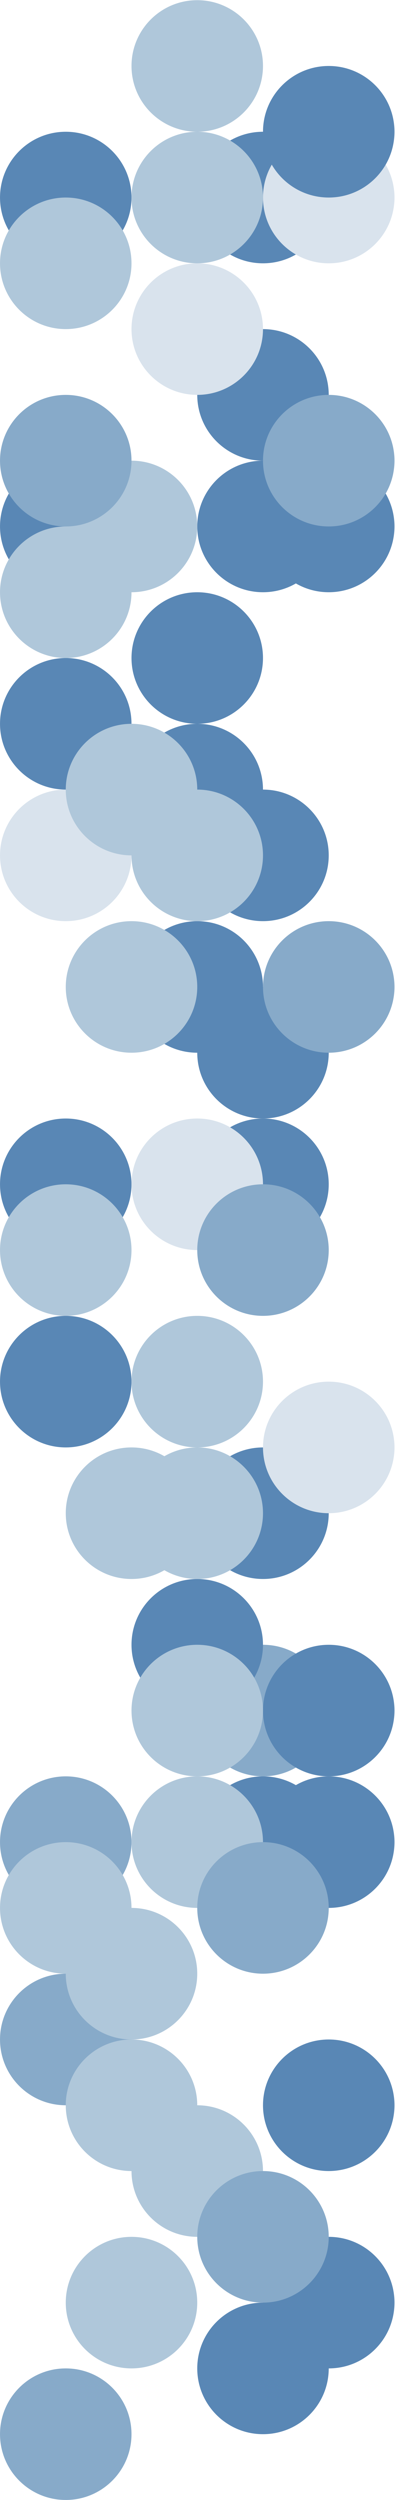 <svg xmlns="http://www.w3.org/2000/svg" width="375" height="2372" viewBox="0 0 375 2372"><g fill="none"><path fill="#5987B5" d="M62.429 249.832c34.473 0 62.414-27.944 62.414-62.415 0-34.47-27.941-62.414-62.414-62.414-34.471 0-62.414 27.944-62.414 62.414 0 34.471 27.943 62.415 62.414 62.415"/><path fill="#D9E3ED" d="M62.429 873.978c34.473 0 62.414-27.944 62.414-62.415 0-34.47-27.941-62.414-62.414-62.414-34.471 0-62.414 27.944-62.414 62.414s27.943 62.415 62.414 62.415"/><path fill="#5987B5" d="M62.429 561.905c34.473 0 62.414-27.944 62.414-62.415 0-34.47-27.941-62.414-62.414-62.414-34.471 0-62.414 27.944-62.414 62.414 0 34.471 27.943 62.415 62.414 62.415"/><path fill="#87AAC9" d="M62.429 1810.194c34.473 0 62.414-27.943 62.414-62.416 0-34.47-27.941-62.414-62.414-62.414-34.471 0-62.414 27.944-62.414 62.414 0 34.473 27.943 62.416 62.414 62.416"/><path fill="#5987B5" d="M62.429 1186.049c34.473 0 62.414-27.944 62.414-62.415 0-34.47-27.941-62.414-62.414-62.414-34.471 0-62.414 27.944-62.414 62.414 0 34.471 27.943 62.415 62.414 62.415m187.244-748.973c34.472 0 62.414-27.944 62.414-62.415 0-34.47-27.942-62.414-62.414-62.414s-62.414 27.944-62.414 62.414c0 34.471 27.942 62.415 62.414 62.415"/><path fill="#87AAC9" d="M249.673 1685.365c34.472 0 62.414-27.944 62.414-62.415 0-34.47-27.942-62.414-62.414-62.414s-62.414 27.944-62.414 62.414c0 34.471 27.942 62.415 62.414 62.415"/><path fill="#5987B5" d="M249.673 1061.22c34.472 0 62.414-27.944 62.414-62.415 0-34.47-27.942-62.414-62.414-62.414s-62.414 27.944-62.414 62.414c0 34.471 27.942 62.415 62.414 62.415m0 1248.291c34.472 0 62.414-27.944 62.414-62.415 0-34.472-27.942-62.414-62.414-62.414s-62.414 27.942-62.414 62.414c0 34.47 27.942 62.415 62.414 62.415M62.429 749.148c34.473 0 62.414-27.944 62.414-62.415 0-34.47-27.941-62.414-62.414-62.414-34.471 0-62.414 27.944-62.414 62.414 0 34.471 27.943 62.415 62.414 62.415"/><path fill="#87AAC9" d="M62.429 1997.438c34.473 0 62.414-27.944 62.414-62.415 0-34.472-27.941-62.414-62.414-62.414-34.471 0-62.414 27.942-62.414 62.414 0 34.471 27.943 62.415 62.414 62.415"/><path fill="#5987B5" d="M62.429 1373.293c34.473 0 62.414-27.944 62.414-62.415 0-34.47-27.941-62.414-62.414-62.414-34.471 0-62.414 27.944-62.414 62.414 0 34.471 27.943 62.415 62.414 62.415"/><path fill="#D9E3ED" d="M187.258 374.661c34.472 0 62.414-27.944 62.414-62.415 0-34.47-27.942-62.414-62.414-62.414-34.471 0-62.413 27.944-62.413 62.414 0 34.471 27.942 62.415 62.413 62.415"/><path fill="#5987B5" d="M187.258 1622.951c34.472 0 62.414-27.944 62.414-62.415 0-34.47-27.942-62.414-62.414-62.414-34.471 0-62.413 27.944-62.413 62.414 0 34.471 27.942 62.415 62.413 62.415m0-624.145c34.472 0 62.414-27.944 62.414-62.415 0-34.47-27.942-62.414-62.414-62.414-34.471 0-62.413 27.944-62.413 62.414 0 34.471 27.942 62.415 62.413 62.415m0-312.073c34.472 0 62.414-27.944 62.414-62.415 0-34.47-27.942-62.414-62.414-62.414-34.471 0-62.413 27.944-62.413 62.414 0 34.472 27.942 62.415 62.413 62.415m0 124.829c34.472 0 62.414-27.943 62.414-62.415 0-34.47-27.942-62.414-62.414-62.414-34.471 0-62.413 27.944-62.413 62.414 0 34.472 27.942 62.415 62.413 62.415m62.415-561.73c34.472 0 62.414-27.944 62.414-62.415 0-34.47-27.942-62.414-62.414-62.414s-62.414 27.944-62.414 62.414c0 34.471 27.942 62.415 62.414 62.415m0 1248.29c34.472 0 62.414-27.944 62.414-62.415 0-34.47-27.942-62.414-62.414-62.414s-62.414 27.944-62.414 62.414c0 34.471 27.942 62.415 62.414 62.415"/><path fill="#5987B5" d="M249.673 873.978c34.472 0 62.414-27.944 62.414-62.415 0-34.47-27.942-62.414-62.414-62.414s-62.414 27.944-62.414 62.414 27.942 62.415 62.414 62.415m0-312.073c34.472 0 62.414-27.944 62.414-62.415 0-34.47-27.942-62.414-62.414-62.414s-62.414 27.944-62.414 62.414c0 34.471 27.942 62.415 62.414 62.415m0 1248.289c34.472 0 62.414-27.943 62.414-62.416 0-34.47-27.942-62.414-62.414-62.414s-62.414 27.944-62.414 62.414c0 34.473 27.942 62.416 62.414 62.416m0-624.145c34.472 0 62.414-27.944 62.414-62.415 0-34.47-27.942-62.414-62.414-62.414s-62.414 27.944-62.414 62.414c0 34.471 27.942 62.415 62.414 62.415"/><path fill="#D9E3ED" d="M312.087 249.832c34.472 0 62.414-27.944 62.414-62.415 0-34.47-27.942-62.414-62.414-62.414-34.471 0-62.414 27.944-62.414 62.414 0 34.471 27.943 62.415 62.414 62.415"/><path fill="#5987B5" d="M312.087 561.905c34.472 0 62.414-27.944 62.414-62.415 0-34.47-27.942-62.414-62.414-62.414-34.471 0-62.414 27.944-62.414 62.414 0 34.471 27.943 62.415 62.414 62.415m0 1248.289c34.472 0 62.414-27.943 62.414-62.416 0-34.47-27.942-62.414-62.414-62.414-34.471 0-62.414 27.944-62.414 62.414 0 34.473 27.943 62.416 62.414 62.416"/><path fill="#5987B5" d="M312.087 1685.365c34.472 0 62.414-27.944 62.414-62.415 0-34.47-27.942-62.414-62.414-62.414-34.471 0-62.414 27.944-62.414 62.414 0 34.471 27.943 62.415 62.414 62.415"/><path fill="#87AAC9" d="M312.087 499.49c34.472 0 62.414-27.944 62.414-62.415 0-34.47-27.942-62.414-62.414-62.414-34.471 0-62.414 27.944-62.414 62.414 0 34.471 27.943 62.415 62.414 62.415m0 499.316c34.472 0 62.414-27.944 62.414-62.415 0-34.47-27.942-62.414-62.414-62.414-34.471 0-62.414 27.944-62.414 62.414 0 34.471 27.943 62.415 62.414 62.415"/><path fill="#5987B5" d="M312.087 2247.095c34.472 0 62.414-27.942 62.414-62.414 0-34.471-27.942-62.414-62.414-62.414-34.471 0-62.414 27.943-62.414 62.414 0 34.471 27.943 62.414 62.414 62.414m0-2059.677c34.472 0 62.414-27.943 62.414-62.415 0-34.47-27.942-62.414-62.414-62.414-34.471 0-62.414 27.944-62.414 62.414 0 34.472 27.943 62.415 62.414 62.415"/><path fill="#D9E3ED" d="M312.087 1435.707c34.472 0 62.414-27.944 62.414-62.415 0-34.47-27.942-62.414-62.414-62.414-34.471 0-62.414 27.944-62.414 62.414 0 34.471 27.943 62.415 62.414 62.415"/><path fill="#5987B5" d="M312.087 2059.853c34.472 0 62.414-27.944 62.414-62.415 0-34.471-27.942-62.414-62.414-62.414-34.471 0-62.414 27.943-62.414 62.414 0 34.471 27.943 62.415 62.414 62.415"/><path fill="#AFC7DA" d="M187.258 249.832c34.472 0 62.414-27.944 62.414-62.415 0-34.47-27.942-62.414-62.414-62.414-34.471 0-62.413 27.944-62.413 62.414 0 34.471 27.942 62.415 62.413 62.415m0 1248.29c34.472 0 62.414-27.944 62.414-62.415 0-34.47-27.942-62.414-62.414-62.414-34.471 0-62.413 27.944-62.413 62.414 0 34.471 27.942 62.415 62.413 62.415m0-1373.119c34.472 0 62.414-27.944 62.414-62.415 0-34.47-27.942-62.414-62.414-62.414-34.471 0-62.413 27.944-62.413 62.414 0 34.472 27.942 62.415 62.413 62.415m0 1248.29c34.472 0 62.414-27.944 62.414-62.415 0-34.47-27.942-62.414-62.414-62.414-34.471 0-62.413 27.944-62.413 62.414 0 34.471 27.942 62.415 62.413 62.415m0-499.315c34.472 0 62.414-27.944 62.414-62.415 0-34.47-27.942-62.414-62.414-62.414-34.471 0-62.413 27.944-62.413 62.414s27.942 62.415 62.413 62.415m0 1248.289c34.472 0 62.414-27.943 62.414-62.414 0-34.472-27.942-62.414-62.414-62.414-34.471 0-62.413 27.942-62.413 62.414 0 34.47 27.942 62.414 62.413 62.414m0-436.902c34.472 0 62.414-27.944 62.414-62.415 0-34.47-27.942-62.414-62.414-62.414-34.471 0-62.413 27.944-62.413 62.414 0 34.471 27.942 62.415 62.413 62.415"/><path fill="#AFC7DA" d="M187.258 1810.194c34.472 0 62.414-27.943 62.414-62.416 0-34.47-27.942-62.414-62.414-62.414-34.471 0-62.413 27.944-62.413 62.414 0 34.473 27.942 62.416 62.413 62.416M124.844 561.905c34.472 0 62.414-27.944 62.414-62.415 0-34.47-27.942-62.414-62.414-62.414S62.43 465.02 62.43 499.49c0 34.471 27.942 62.415 62.414 62.415m0 936.217c34.472 0 62.414-27.944 62.414-62.415 0-34.47-27.942-62.414-62.414-62.414s-62.414 27.944-62.414 62.414c0 34.471 27.942 62.415 62.414 62.415m0-686.56c34.472 0 62.414-27.943 62.414-62.415 0-34.47-27.942-62.414-62.414-62.414S62.43 714.678 62.43 749.147c0 34.472 27.942 62.415 62.414 62.415m0 1248.291c34.472 0 62.414-27.944 62.414-62.415 0-34.471-27.942-62.414-62.414-62.414s-62.414 27.943-62.414 62.414c0 34.471 27.942 62.415 62.414 62.415"/><path fill="#D9E3ED" d="M187.258 1186.049c34.472 0 62.414-27.944 62.414-62.415 0-34.47-27.942-62.414-62.414-62.414-34.471 0-62.413 27.944-62.413 62.414 0 34.471 27.942 62.415 62.413 62.415"/><path fill="#AFC7DA" d="M124.844 998.806c34.472 0 62.414-27.944 62.414-62.415 0-34.47-27.942-62.414-62.414-62.414S62.43 901.921 62.43 936.391c0 34.471 27.942 62.415 62.414 62.415m0 1248.289c34.472 0 62.414-27.942 62.414-62.414 0-34.471-27.942-62.414-62.414-62.414s-62.414 27.943-62.414 62.414c0 34.471 27.942 62.414 62.414 62.414m0-312.073c34.472 0 62.414-27.943 62.414-62.414 0-34.471-27.942-62.414-62.414-62.414s-62.414 27.943-62.414 62.414c0 34.471 27.942 62.414 62.414 62.414M62.429 312.246c34.473 0 62.414-27.943 62.414-62.414 0-34.47-27.941-62.414-62.414-62.414-34.471 0-62.414 27.944-62.414 62.414 0 34.471 27.943 62.414 62.414 62.414m0 312.073c34.473 0 62.414-27.944 62.414-62.415 0-34.47-27.941-62.414-62.414-62.414-34.471 0-62.414 27.944-62.414 62.414 0 34.471 27.943 62.415 62.414 62.415"/><path fill="#AFC7DA" d="M62.429 1872.608c34.473 0 62.414-27.943 62.414-62.414 0-34.471-27.941-62.415-62.414-62.415-34.471 0-62.414 27.944-62.414 62.415 0 34.471 27.943 62.414 62.414 62.414m0-624.144c34.473 0 62.414-27.944 62.414-62.415 0-34.47-27.941-62.414-62.414-62.414-34.471 0-62.414 27.944-62.414 62.414 0 34.471 27.943 62.415 62.414 62.415"/><path fill="#87AAC9" d="M62.429 499.49c34.473 0 62.414-27.944 62.414-62.415 0-34.47-27.941-62.414-62.414-62.414-34.471 0-62.414 27.944-62.414 62.414 0 34.471 27.943 62.415 62.414 62.415m0 1872.435c34.473 0 62.414-27.944 62.414-62.415 0-34.471-27.941-62.414-62.414-62.414-34.471 0-62.414 27.943-62.414 62.414 0 34.471 27.943 62.415 62.414 62.415m187.244-187.244c34.472 0 62.414-27.943 62.414-62.414 0-34.471-27.942-62.414-62.414-62.414s-62.414 27.943-62.414 62.414c0 34.471 27.942 62.414 62.414 62.414m0-312.073c34.472 0 62.414-27.943 62.414-62.414 0-34.471-27.942-62.415-62.414-62.415s-62.414 27.944-62.414 62.415c0 34.471 27.942 62.414 62.414 62.414m0-624.144c34.472 0 62.414-27.944 62.414-62.415 0-34.47-27.942-62.414-62.414-62.414s-62.414 27.944-62.414 62.414c0 34.471 27.942 62.415 62.414 62.415"/></g></svg>